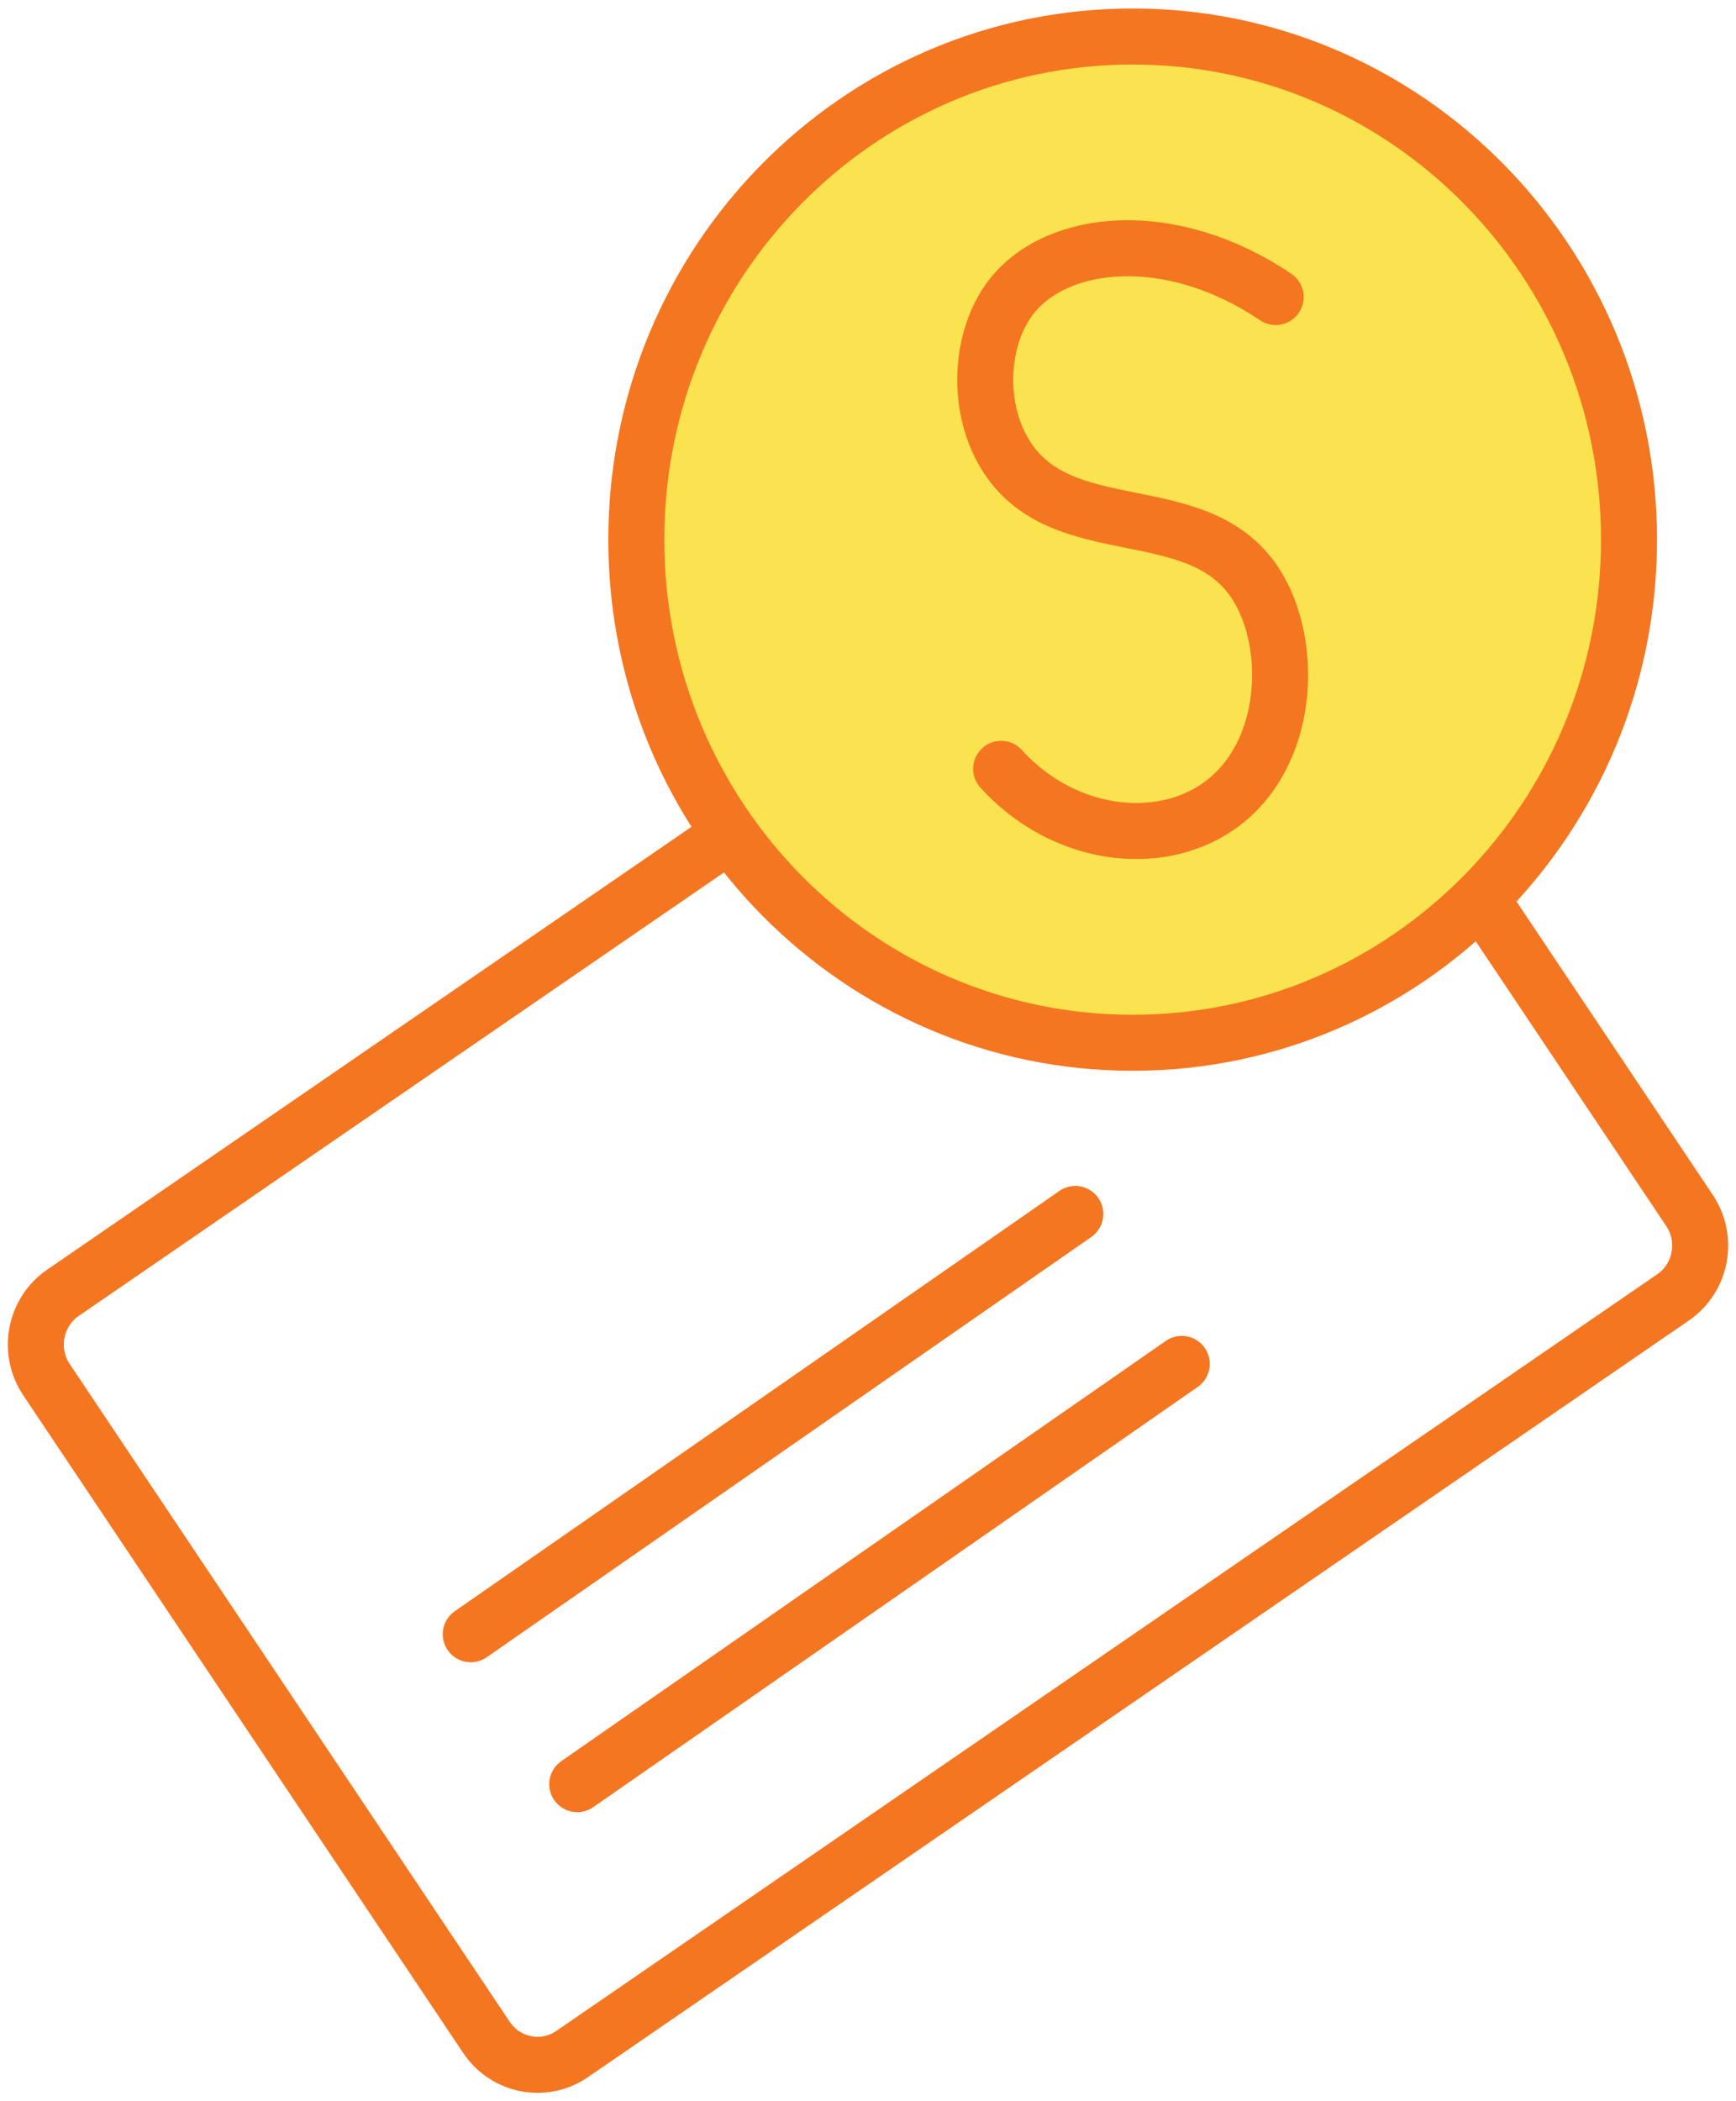 <?xml version="1.0" encoding="UTF-8"?> <svg xmlns="http://www.w3.org/2000/svg" width="62" height="75" viewBox="0 0 62 75" fill="none"><path d="M16.812 58.334L38.404 43.333" stroke="#F57621" stroke-width="2" stroke-linecap="round" stroke-linejoin="round"></path><path d="M20.615 63.686L42.206 48.685" stroke="#F57621" stroke-width="2" stroke-linecap="round" stroke-linejoin="round"></path><path d="M41.566 19.137L2.247 46.147C1.24 46.839 0.977 48.227 1.66 49.247L17.374 72.725C18.057 73.745 19.426 74.011 20.433 73.319L59.753 46.309C60.76 45.617 61.023 44.229 60.34 43.209L44.626 19.731C43.943 18.711 42.573 18.445 41.566 19.137Z" stroke="#F57621" stroke-width="2" stroke-miterlimit="10"></path><path d="M40.452 37.222C50.242 37.222 58.179 29.181 58.179 19.262C58.179 9.344 50.242 1.303 40.452 1.303C30.661 1.303 22.725 9.344 22.725 19.262C22.725 29.181 30.661 37.222 40.452 37.222Z" fill="#FAE34E" stroke="#F57621" stroke-width="2" stroke-miterlimit="10"></path><path d="M45.559 10.603C41.833 8.083 37.749 8.486 36.111 10.603C35.006 12.032 34.848 14.456 35.873 16.177C37.858 19.515 42.769 17.643 44.841 20.834C46.226 22.966 46.099 26.975 43.526 28.776C41.352 30.297 37.959 29.871 35.754 27.444" stroke="#F57621" stroke-width="2" stroke-linecap="round" stroke-linejoin="round"></path></svg> 
